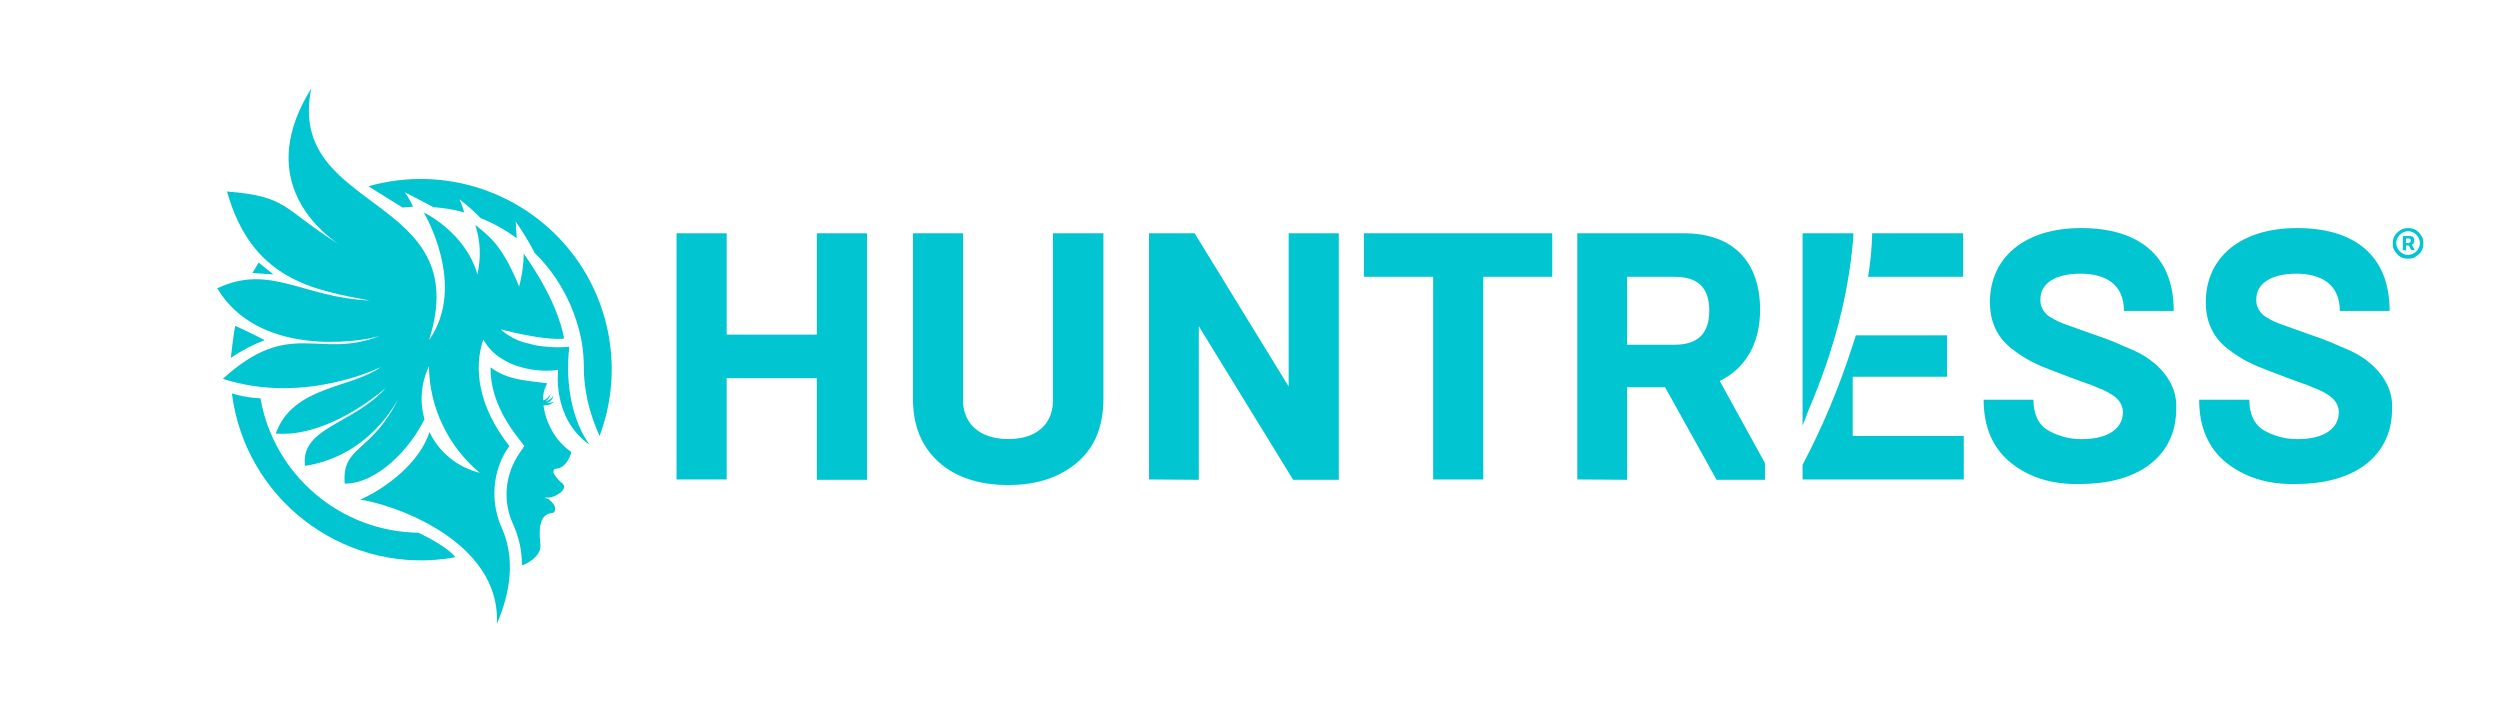 <?xml version="1.0" encoding="utf-8"?>
<!-- Generator: Adobe Illustrator 28.1.0, SVG Export Plug-In . SVG Version: 6.00 Build 0)  -->
<svg version="1.1" id="Layer_1" xmlns="http://www.w3.org/2000/svg" xmlns:xlink="http://www.w3.org/1999/xlink" x="0px" y="0px"
	 viewBox="0 0 718 204.7" style="enable-background:new 0 0 718 204.7;" xml:space="preserve">
<style type="text/css">
	.st0{fill:#01C5D1;}
</style>
<g id="Logo">
	<path class="st0" d="M563.8,67h-26.1c-0.1,4.2-0.5,8.4-1.2,12.5h27.3L563.8,67z"/>
	<path class="st0" d="M194.3,137.7V67h14.4v29.1h25.9V67h14.4v70.8h-14.4v-29.2h-25.9v29.1L194.3,137.7z"/>
	<path class="st0" d="M302.4,67h14.5v47.5c0,7.8-2.4,13.9-7.4,18.2s-11.5,6.6-19.9,6.6s-15.1-2.2-20-6.6s-7.4-10.4-7.4-18.2V67h14.4
		v48.1c0,6.2,4.4,11,13,11s12.8-4.8,12.8-11L302.4,67z"/>
	<path class="st0" d="M330,137.7V67h13.1l27,44V67h14.4v70.8h-13.1l-27.1-44.1v44.1L330,137.7z"/>
	<path class="st0" d="M411.6,137.7V79.5h-19.9V67h54.1v12.5H426v58.2L411.6,137.7z"/>
	<path class="st0" d="M453,137.7V67h30.6c14.2,0,21.9,8.2,21.9,22c0,9.7-4.3,16.9-11.6,20.4l13,23.6v4.8H493l-14.8-26.6h-10.9v26.6
		L453,137.7z M467.3,99H481c6.6,0,9.9-3.2,9.9-9.8s-3.3-9.7-9.9-9.7h-13.7V99z"/>
	<path class="st0" d="M577.5,132.9c-5.2-4.2-7.8-10.3-7.8-18.1H584c0,4.1,1.4,7.1,4.2,8.8c3,1.7,6.4,2.6,9.9,2.5
		c7.4,0,11.6-3.1,11.6-7.7c0-2.1-1.1-3.8-3.4-5.2c-1.3-0.8-2.6-1.4-4-1.9c-0.8-0.4-1.7-0.8-2.5-1c-1.3-0.5-4.8-1.7-6.5-2.4l-2.9-1.1
		c-5.6-2.1-8.6-3.5-12.7-6.7s-6.2-7.7-6.2-13.3c0-12.9,10-21.3,26.2-21.3s26.6,7.6,26.6,23.8H610c0-7.6-5.2-10.7-12.5-10.7
		S586,81.4,586,86c-0.1,2,1,3.9,2.7,5c1,0.6,2.1,1.2,3.1,1.6c0.8,0.3,1.4,0.6,1.8,0.7l4.2,1.5l2.8,1c2.7,0.9,4.8,1.7,6.3,2.3
		l5.6,2.4c1.8,0.8,3.6,1.8,5.2,3c4,3,7.7,7.8,7.3,14c0,12.8-9.9,21.5-27.6,21.5C589.4,139.2,582.7,137.1,577.5,132.9z"/>
	<path class="st0" d="M639.4,132.9c-5.2-4.2-7.8-10.3-7.8-18.1H646c0,4.1,1.4,7.1,4.2,8.8c3,1.7,6.4,2.6,9.9,2.5
		c7.4,0,11.6-3.1,11.6-7.7c0-2.1-1.1-3.8-3.4-5.2c-1.3-0.8-2.6-1.4-4-1.9c-0.8-0.4-1.7-0.8-2.5-1c-1.3-0.5-4.8-1.7-6.5-2.4l-2.9-1.1
		c-5.6-2.1-8.6-3.5-12.7-6.7s-6.2-7.7-6.2-13.3c0-12.9,10-21.3,26.2-21.3s26.6,7.6,26.6,23.8H672c0-7.6-5.3-10.7-12.5-10.7
		s-11.5,2.8-11.5,7.4c-0.1,2,1,3.9,2.7,5c1,0.6,2,1.2,3.1,1.6c0.8,0.3,1.4,0.6,1.8,0.7l4.2,1.5l2.8,1c2.7,0.9,4.8,1.7,6.3,2.3
		l5.6,2.4c1.8,0.8,3.6,1.8,5.2,3c3.9,3,7.7,7.8,7.3,14c0,12.8-9.9,21.5-27.6,21.5C651.4,139.2,644.7,137.1,639.4,132.9z"/>
	<path class="st0" d="M532.1,125.2v-17h27.1V96.3H533c-0.3,0.9-0.6,1.9-0.9,2.8c-3.8,11.9-8.6,23.4-14.4,34.4v4.2H564v-12.5H532.1z"
		/>
	<path class="st0" d="M532.1,67h-14.4v55.2c0.6-1.5,1.2-3,1.7-4.4c7.6-17.7,11.4-33.6,12.7-47.8c0.1-1,0.2-2,0.2-3H532.1z"/>
</g>
<g id="Layer_5">
	<path class="st0" d="M66.3,102.8c3-2.1,6.3-3.8,9.7-5.1c0,0-3.3-1.8-8.4-4.1C67.1,95.2,66.3,102.8,66.3,102.8z"/>
	<path class="st0" d="M163.5,99.6c-2.4,0.2-4.9,0.2-7.3-0.1c-1.4-0.1-2.9-0.4-4.2-0.8c-3-0.6-5.9-2-8.2-4.1c11,2.8,16,2.8,17.6,2.7
		l0.6-0.1c-0.7-4-3.1-12.3-11.6-24.4c0,3.2-0.5,6.4-1.3,9.5c-4.8-11.8-8.6-14.5-12.6-17.7c1.5,4.6,1.7,9.5,0.6,14.2
		c-3.4-12.1-15.4-17.8-15.4-17.8s12.6,21,1.5,36.7C136.8,55.5,82,61.4,89.4,25.4c-15.7,25.1,1,40,7.8,44.7
		C80.9,59.8,82.8,56.4,65.2,55c7.1,25.4,24.9,28.3,41,31.3c-19.3-0.8-28.6-10.7-43.8-3.5c11.6,19.5,40,15.7,46.6,13.7
		c-17.5,6.9-25.6-5.4-45,12.3c23.6,7.6,45.4-3.4,45.4-3.4c-8.6,6.2-25.3,5.4-30.2,19.1c10.6,1,23.2-5.9,31.6-13.1
		c-9.3,10.5-24.6,11.3-23.2,22.4c18.6-2.9,26.2-18.4,26.8-19.3c-7.7,15.7-16.3,13.4-15.4,24.4c9.4,0,18.9-10.2,22.9-18.5
		c-1.4-5-1-10.4,1.3-15.2c0.1,11.8,5.5,23,14.6,30.6c-6.4-1.6-11.7-5.9-14.5-11.8l0,0c0,0.1,0,0.1,0,0.2
		c-2.8,8.7-12.5,16.1-19.9,19.3c8.6,1.1,40.5,11.5,39.3,35.7c5.1-11.9,4.4-20.9,1.4-27.6c-3-6.7-2.8-14.5,0.6-21
		c0.5-0.9,1-1.7,1.6-2.5c-9-11.4-10.3-22.4-7.5-30.6c5,9,17.4,9.5,21.5,8.7c0,0-1.9,13.9,9,21.5C164.6,121.2,162.2,110.8,163.5,99.6
		z"/>
	<path class="st0" d="M164.6,73.1c-13.7-18-37-25.8-58.8-19.6c2.6,1.6,6.8,4.2,9.8,6.1c1-0.1,2-0.2,3-0.2c-0.6-1.5-1.4-2.9-2.4-4.2
		c0,0,4.6,2.3,8.3,4.3c3,0.2,5.9,0.7,8.8,1.5c-0.3-1.3-0.8-2.6-1.4-3.8c2.2,1.7,4.3,3.5,6.2,5.5c3.7,1.4,7.1,3.4,10.3,5.7l-0.3-4.8
		c2,2.9,3.9,6,5.5,9.1c1.7,1.6,3.2,3.4,4.6,5.2c4.4,5.9,7.4,12.7,8.8,19.9l0,0c0.5,2.8,0.7,5.6,0.7,8.4c0,2,0.2,3.9,0.5,5.9
		c0.7,4.5,2.1,8.9,4,13.1C178.8,107.7,175.9,88,164.6,73.1z"/>
	<path class="st0" d="M74.3,75.4c-0.6,1-1.2,2-1.8,3c1.7,0.1,3.8,0.3,6,0.4C76.8,77.5,75.3,76.2,74.3,75.4z"/>
	<path class="st0" d="M120.2,153c-22.4-0.3-41.5-16.5-45.4-38.6c-2.8-0.1-5.5-0.6-8.2-1.4c3.8,30,31.2,51.3,61.2,47.5
		c1-0.1,2-0.3,3-0.5C129.4,158.3,126.2,155.9,120.2,153z"/>
	<path class="st0" d="M163.8,129.6c-4.4-3-7.2-8.6-7.7-13.2c1.1,0.1,2.3-0.3,3.1-1.1c-0.9,0.4-1.9,0.5-2.8,0.5
		c1.3,0,2.3-0.9,2.5-2.2c-0.5,0.9-1.3,1.5-2.3,1.7c0.8-0.5,1.4-1.3,1.5-2.2c-0.4,0.9-1.2,1.6-2.1,1.9c-0.1-1.7,0.3-3.4,1.2-4.9
		c-5.1-0.8-11.2-0.7-16.3-4.6c-0.1,5.3,1.6,12.3,8.1,20.5l1.6,2.1l-1.5,2.2c-0.5,0.7-0.9,1.4-1.3,2.2c-2.9,5.6-3.1,12.2-0.5,17.9
		c1.7,3.7,2.6,7.7,2.6,11.8h0.1c0,0,0,0.1,0,0.1h0.2c0,0,5.4-2.1,5-5.9s-0.6-8.8,3.5-9.1c0.1,0,0.2-0.1,0.3-0.1c0,0,1.7-1.4-1.5-3.9
		c-0.4-0.1-0.7-0.2-1.1-0.4c1.3,0.1,2.5-0.1,3.6-0.8c1.4-0.8,2.7-2,1.6-3.2l0,0c-1-0.8-1.8-1.7-2.5-2.8c-0.3-0.5-0.2-1.1,0.3-1.4
		c0.1-0.1,0.3-0.1,0.4-0.1c1.4-0.1,3-1.1,4.2-4.3C164,129.9,164,129.7,163.8,129.6z"/>
</g>
<path class="st0" d="M690.1,71.9v-4.1h2.1c0.2,0,0.3,0,0.5,0.1c0.2,0.1,0.4,0.2,0.5,0.4c0.1,0.2,0.2,0.4,0.2,0.7
	c0,0.3-0.1,0.6-0.2,0.8c-0.1,0.2-0.3,0.4-0.5,0.5c-0.2,0.1-0.4,0.2-0.6,0.2h-1.5v-0.7h1.2c0.1,0,0.3-0.1,0.4-0.2
	c0.1-0.1,0.2-0.3,0.2-0.5c0-0.3-0.1-0.4-0.2-0.5c-0.1-0.1-0.3-0.1-0.4-0.1H691v3.4H690.1z M692.5,69.9l1,1.9h-1l-1-1.9H692.5z
	 M691.6,74.3c-0.6,0-1.2-0.1-1.7-0.3c-0.5-0.2-1-0.5-1.4-1c-0.4-0.4-0.7-0.9-1-1.4s-0.3-1.1-0.3-1.7c0-0.6,0.1-1.2,0.3-1.7
	s0.5-1,1-1.4c0.4-0.4,0.9-0.7,1.4-1c0.5-0.2,1.1-0.3,1.7-0.3s1.2,0.1,1.7,0.3c0.5,0.2,1,0.5,1.4,1c0.4,0.4,0.7,0.9,1,1.4
	c0.2,0.5,0.3,1.1,0.3,1.7c0,0.6-0.1,1.2-0.3,1.7c-0.2,0.5-0.5,1-1,1.4c-0.4,0.4-0.9,0.7-1.4,1C692.8,74.2,692.2,74.3,691.6,74.3z
	 M691.6,73.2c0.6,0,1.2-0.2,1.7-0.5c0.5-0.3,0.9-0.7,1.2-1.2c0.3-0.5,0.5-1.1,0.5-1.7c0-0.6-0.2-1.2-0.5-1.7s-0.7-0.9-1.2-1.2
	s-1.1-0.5-1.7-0.5s-1.2,0.2-1.7,0.5s-0.9,0.7-1.2,1.2c-0.3,0.5-0.5,1.1-0.5,1.7c0,0.6,0.2,1.2,0.5,1.7c0.3,0.5,0.7,0.9,1.2,1.2
	C690.4,73.1,691,73.2,691.6,73.2z"/>
</svg>
